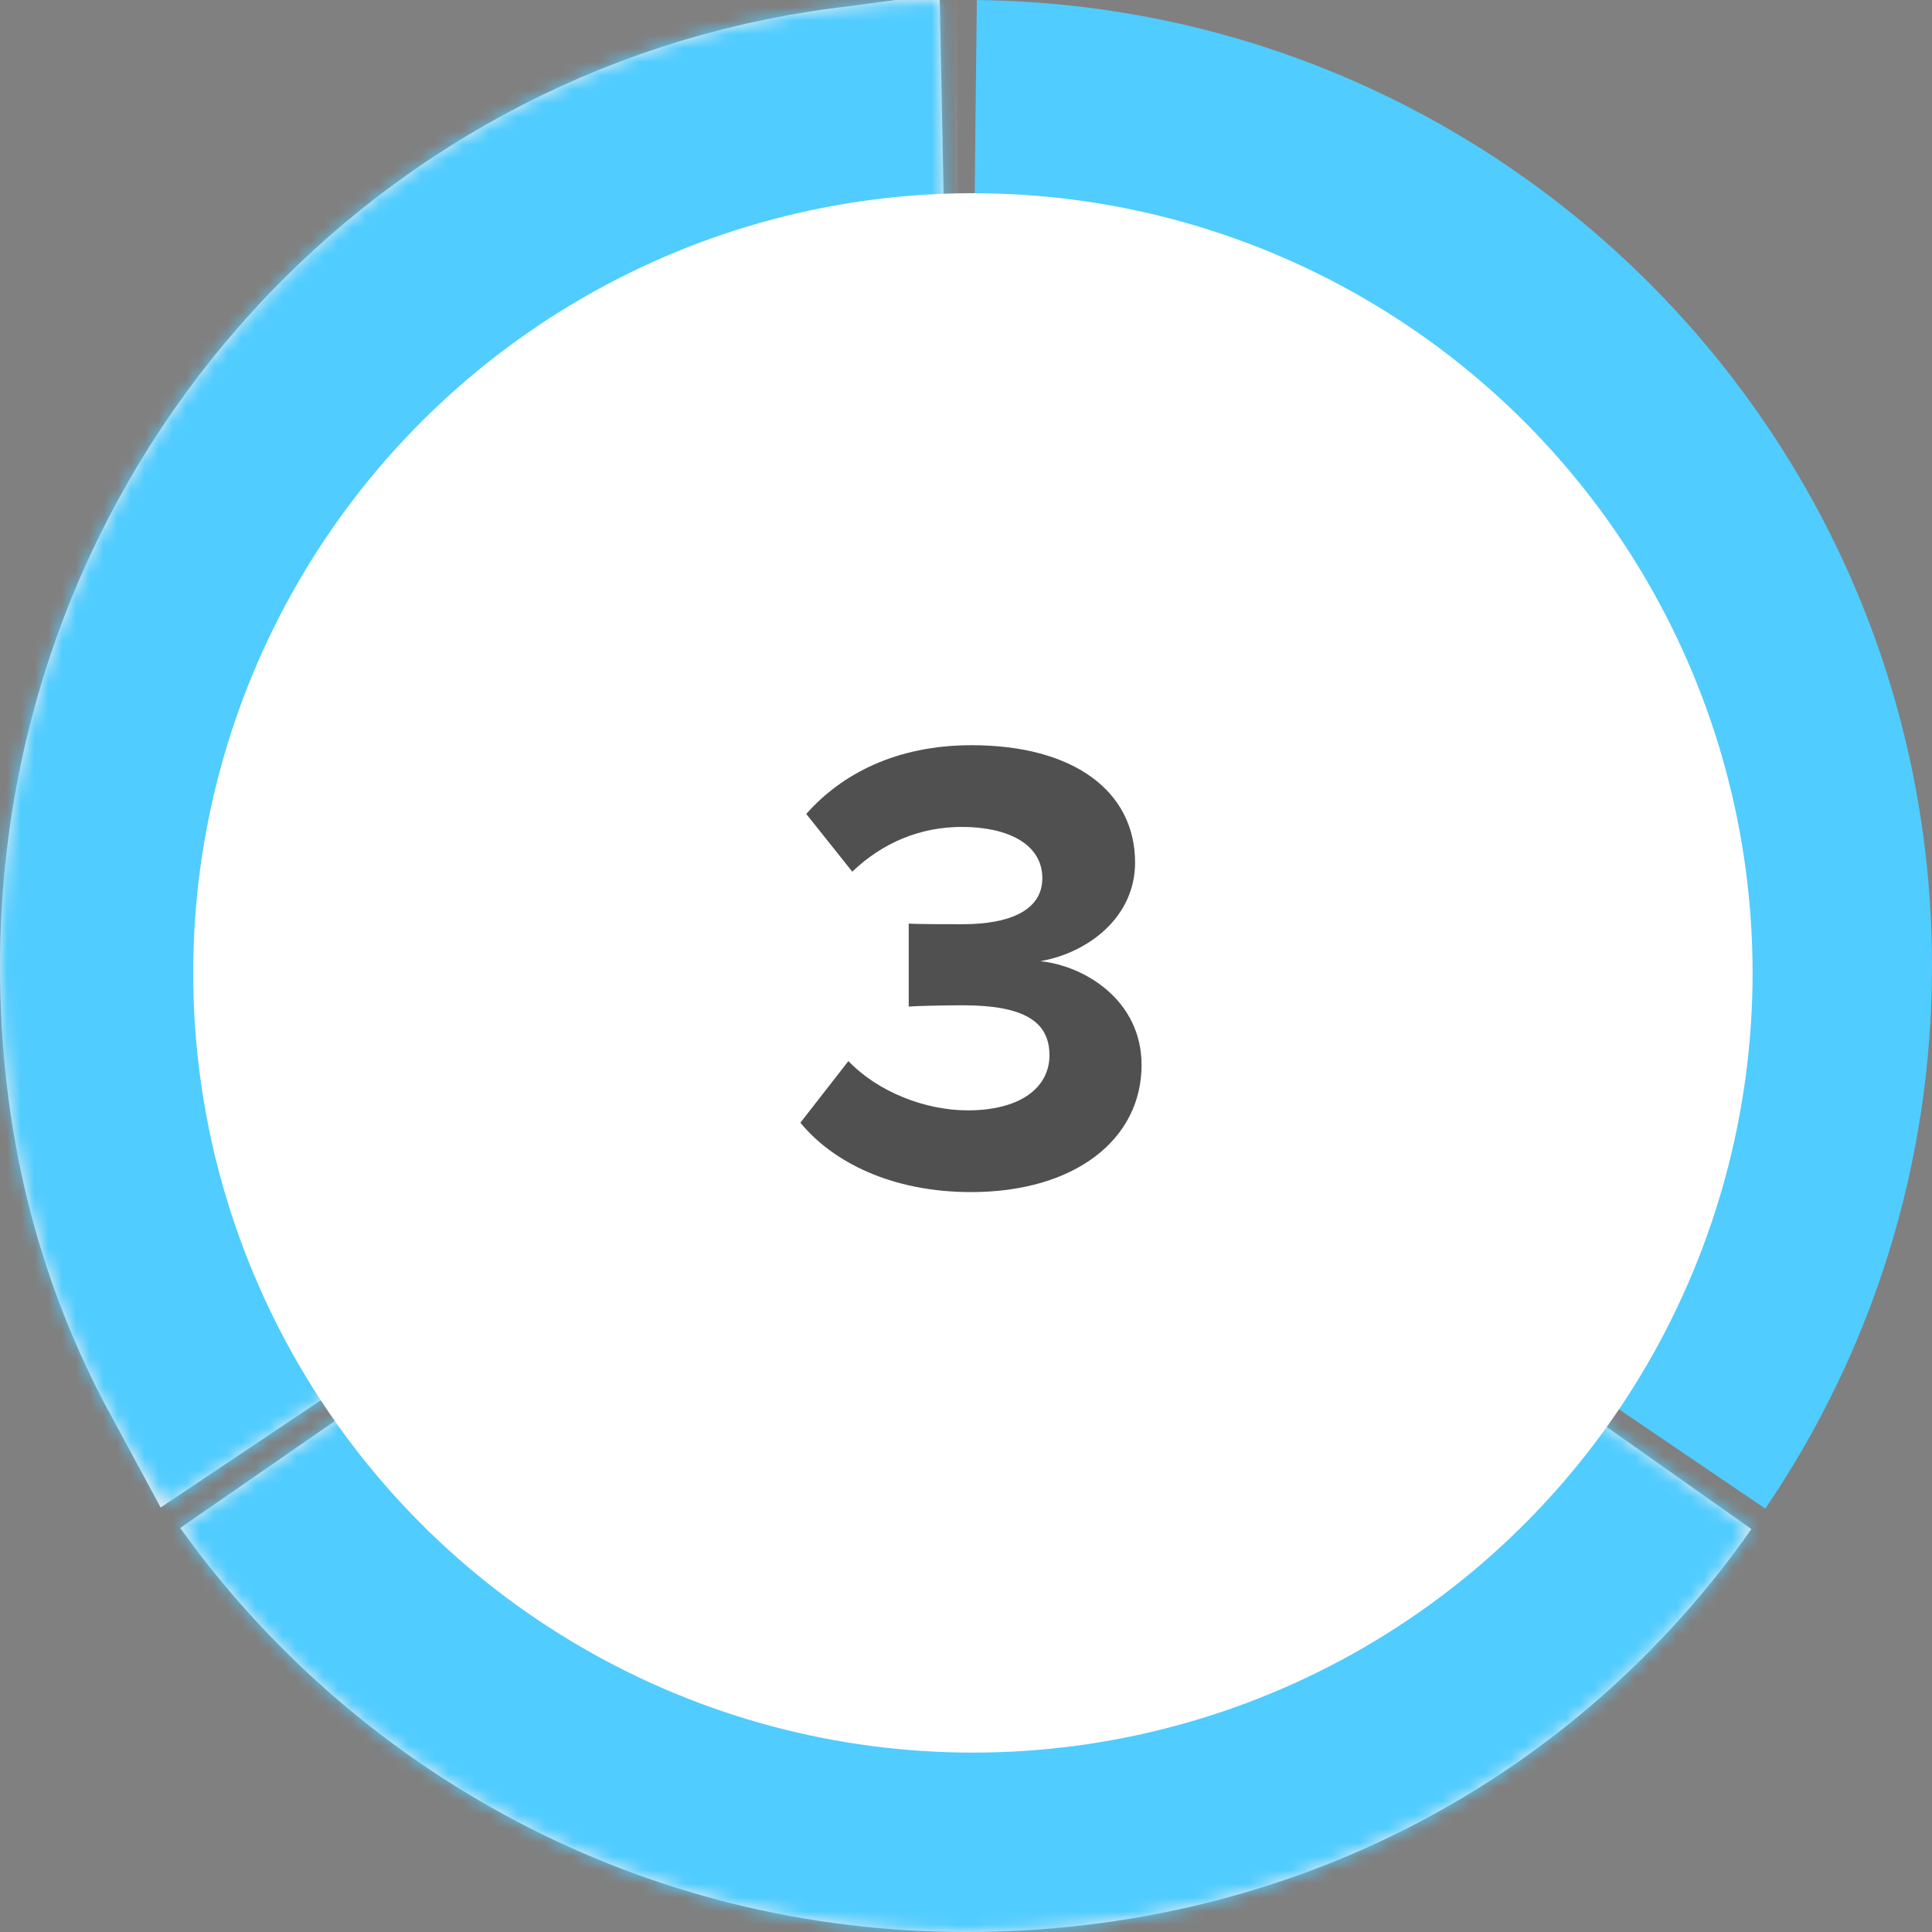 <?xml version="1.0" encoding="UTF-8"?>
<svg width="140px" height="140px" viewBox="0 0 140 140" version="1.1" xmlns="http://www.w3.org/2000/svg" xmlns:xlink="http://www.w3.org/1999/xlink">
    <rect x="0" y="0" width="140" height="140" fill="#808080" stroke="none"/>
    <!-- Generator: Sketch 46.2 (44496) - http://www.bohemiancoding.com/sketch -->
    <title>Artboard 4</title>
    <desc>Created with Sketch.</desc>
    <defs>
        <path d="M127.92,109.322 C135.544,98.114 140,84.577 140,70 C140,31.602 109.084,0.426 70.786,0.004 L70,70 L127.92,109.322 Z" id="path-1"></path>
        <path d="M69.5,70.5 L68.098,0.014 C30.097,0.761 0,31.808 0,70 C0,84.804 4.158,97.692 12,109 L69.5,70.5 Z" id="path-3"></path>
        <polygon id="path-5" points="-7.761 -20 70 -21.5 70.668 77.174 -23.25 134.125"></polygon>
        <path d="M70,140 C93.712,140 114.264,128.822 126.913,110.802 L70.5,71 L13.059,110.724 C25.759,128.45 46.531,140 70,140 Z" id="path-6"></path>
        <path d="M186.5,122.5 L147.935,142.5 C-94.834,179.074 -216.479,197.074 -217,196.5 C-217.521,195.926 -114.376,153.752 92.435,69.977 L186.5,122.5 Z" id="path-8"></path>
    </defs>
    <g id="Page-1" stroke="none" stroke-width="1" fill="none" fill-rule="evenodd">
        <g id="Artboard-4">
            <g id="Group-6-Copy">
                <g id="Group-13-Copy">
                    <mask id="mask-2" fill="white">
                        <use xlink:href="#path-1"></use>
                    </mask>
                    <use id="Oval" fill="#50CCFF" xlink:href="#path-1"></use>
                    <mask id="mask-4" fill="white">
                        <use xlink:href="#path-3"></use>
                    </mask>
                    <path stroke="#EFEFEF" stroke-width="14" d="M62.425,66.813 L61.246,7.537 C30.474,11.58 7,37.953 7,70 C7,80.712 9.385,90.355 14.139,99.143 L62.425,66.813 Z"></path>
                    <g id="Path" mask="url(#mask-4)">
                        <use fill="#50CCFF" fill-rule="evenodd" xlink:href="#path-5"></use>
                        <path stroke="#FFFFFF" stroke-width="1" d="M-7.308,-19.509 L-22.652,133.178 L70.166,76.894 L69.503,-20.99 L-7.308,-19.509 Z"></path>
                    </g>
                    <mask id="mask-7" fill="white">
                        <use xlink:href="#path-6"></use>
                    </mask>
                    <use id="Oval-Copy-2" fill="#EFEFEF" xlink:href="#path-6"></use>
                    <g id="Rectangle-7" mask="url(#mask-7)">
                        <use fill="#50CCFF" fill-rule="evenodd" xlink:href="#path-8"></use>
                        <path d="M186.5,122.5 L147.935,142.5 C-94.834,179.074 -216.479,197.074 -217,196.5 C-217.521,195.926 -114.376,153.752 92.435,69.977 L186.5,122.5 Z"></path>
                    </g>
                </g>
            </g>
            <circle id="Oval" fill="#FFFFFF" fill-rule="nonzero" cx="70.5" cy="70.5" r="56.5"></circle>
            <path d="M70.361,86.383 C77.881,86.383 82.722,82.576 82.722,77.171 C82.722,72.471 78.586,69.98 75.39,69.651 C78.868,69.04 82.252,66.455 82.252,62.507 C82.252,57.29 77.74,54 70.408,54 C64.909,54 60.961,56.115 58.423,58.982 L61.76,63.165 C63.969,61.05 66.695,59.922 69.703,59.922 C72.993,59.922 75.531,61.144 75.531,63.635 C75.531,65.938 73.228,66.972 69.75,66.972 C68.575,66.972 66.413,66.972 65.849,66.925 L65.849,72.941 C66.319,72.894 68.434,72.847 69.75,72.847 C74.121,72.847 76.048,73.975 76.048,76.466 C76.048,78.816 73.933,80.461 70.126,80.461 C67.071,80.461 63.64,79.145 61.478,76.889 L58,81.354 C60.303,84.174 64.58,86.383 70.361,86.383 Z" id="3" fill="#505050"></path>
        </g>
    </g>
</svg>